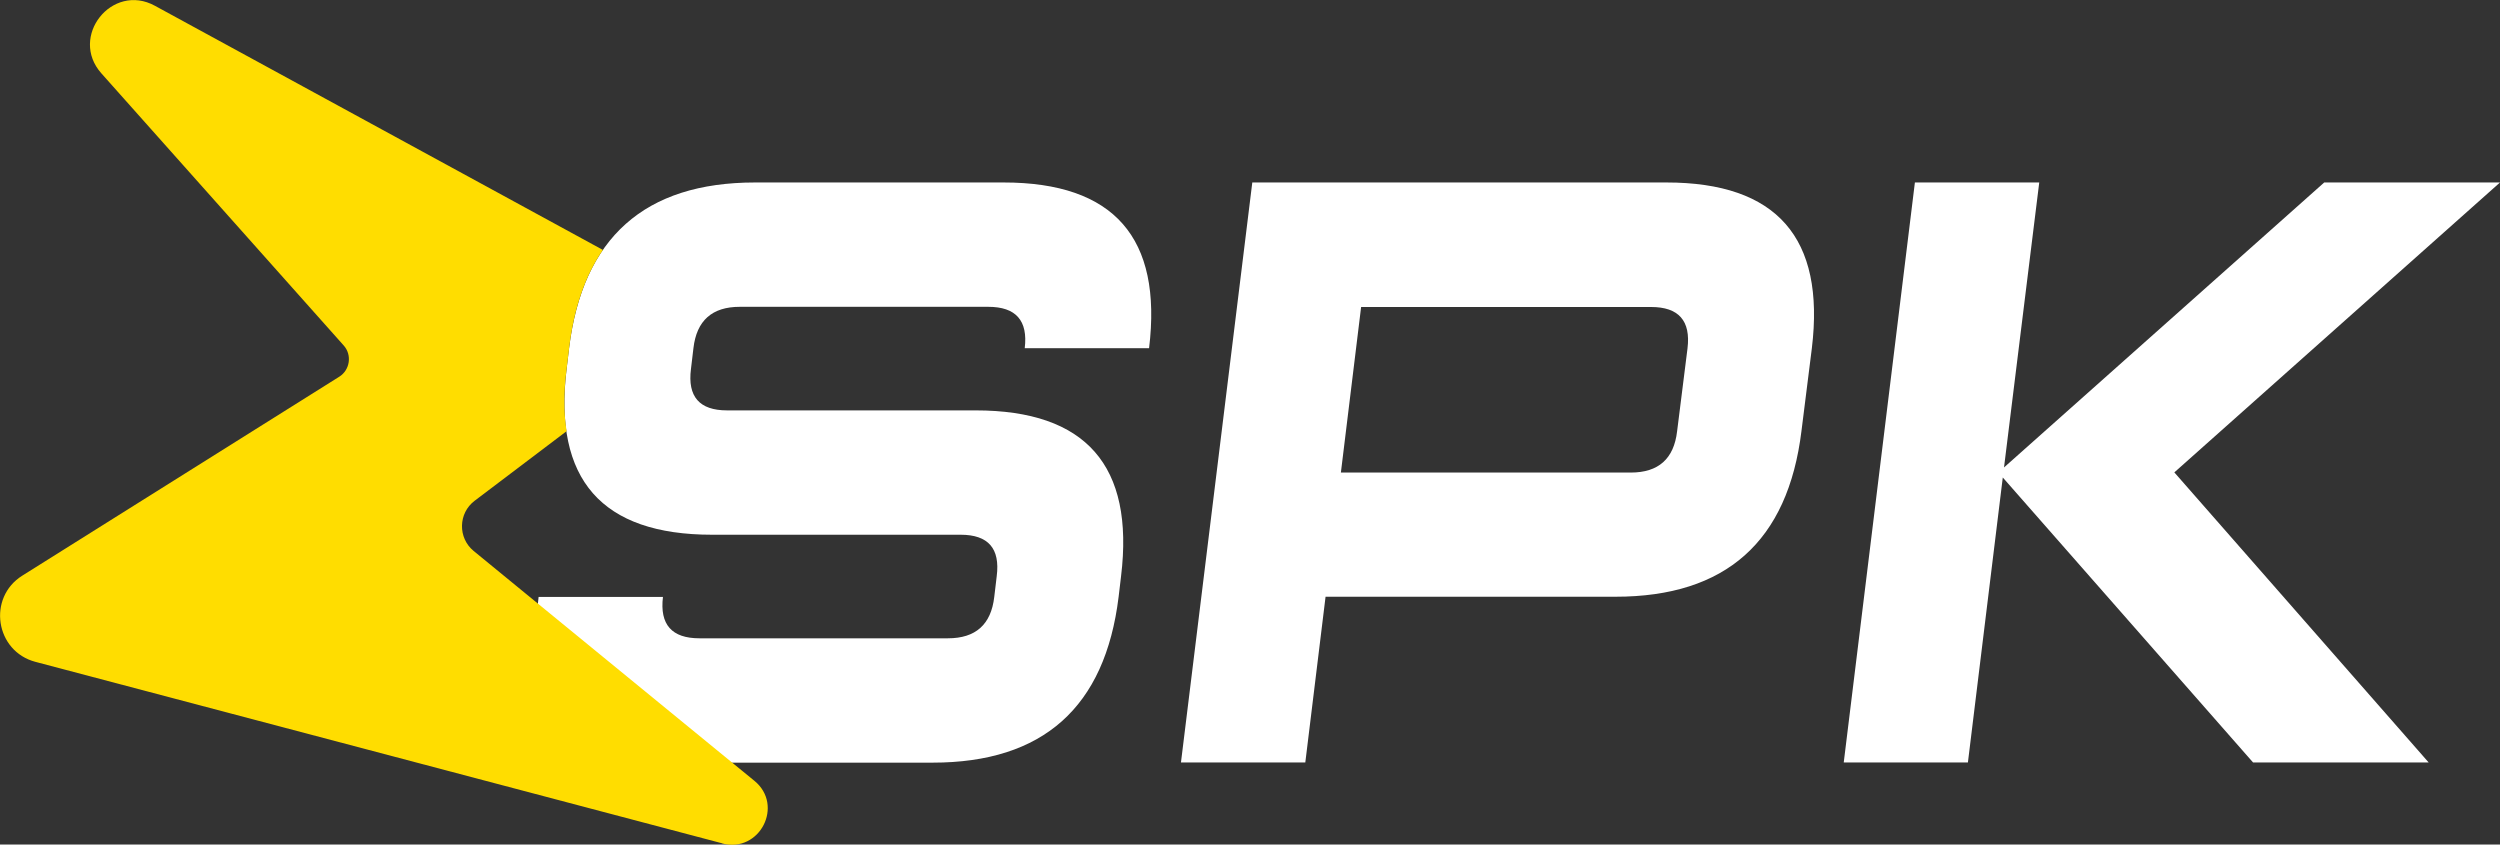 <?xml version="1.0" encoding="UTF-8"?><svg id="Capa_2" xmlns="http://www.w3.org/2000/svg" viewBox="0 0 141.94 47.95"><rect x="0" y="0" width="141.94" height="47.95" fill="#333333" stroke="none"/><defs><style>.cls-1{fill:#fd0;}.cls-2{fill:#fff;}</style></defs><g id="Capa_1-2"><path class="cls-2" d="M56.98,10.36c6.27,0,9.02,3.14,8.26,9.41h-7.06c.19-1.57-.5-2.35-2.07-2.35h-14.11c-1.57,0-2.45.78-2.63,2.35l-.14,1.18c-.2,1.57.48,2.35,2.05,2.35h14.11c6.27,0,9.02,3.14,8.26,9.41l-.14,1.18c-.77,6.27-4.29,9.41-10.56,9.41h-14.11c-6.27,0-9.02-3.14-8.26-9.41h7.06c-.19,1.57.5,2.35,2.07,2.35h14.11c1.57,0,2.45-.78,2.63-2.35l.14-1.18c.2-1.57-.48-2.35-2.05-2.35h-14.11c-6.27,0-9.02-3.14-8.26-9.41l.14-1.18c.77-6.27,4.29-9.41,10.56-9.41h14.11Z"/><path class="cls-2" d="M71.09,10.36h23.52c6.27,0,9.02,3.14,8.26,9.41l-.59,4.7c-.77,6.27-4.29,9.41-10.56,9.41h-16.46l-1.15,9.41h-7.06l4.05-32.93ZM77.28,17.42l-1.15,9.41h16.46c1.57,0,2.45-.78,2.63-2.35l.59-4.7c.19-1.57-.5-2.35-2.07-2.35h-16.46Z"/><polygon class="cls-2" points="113.78 26.54 131.96 10.36 141.94 10.36 123.45 26.82 137.89 43.29 127.92 43.29 113.71 27.11 111.73 43.29 104.68 43.29 108.72 10.36 115.78 10.36 113.78 26.54"/><path class="cls-1" d="M41,47.88L2.02,37.58c-2.29-.6-2.75-3.65-.75-4.9l17.99-11.29c.61-.38.74-1.24.25-1.78L5.76,4.17c-1.86-2.08.6-5.18,3.04-3.84l25.43,13.86c-1,1.45-1.65,3.31-1.92,5.59l-.14,1.17c-.17,1.32-.17,2.5,0,3.53l-5.22,3.95c-.94.71-.96,2.11-.06,2.85l3.65,2.99,11.03,9.03,1.26,1.03c1.7,1.39.31,4.11-1.82,3.56"/></g></svg>